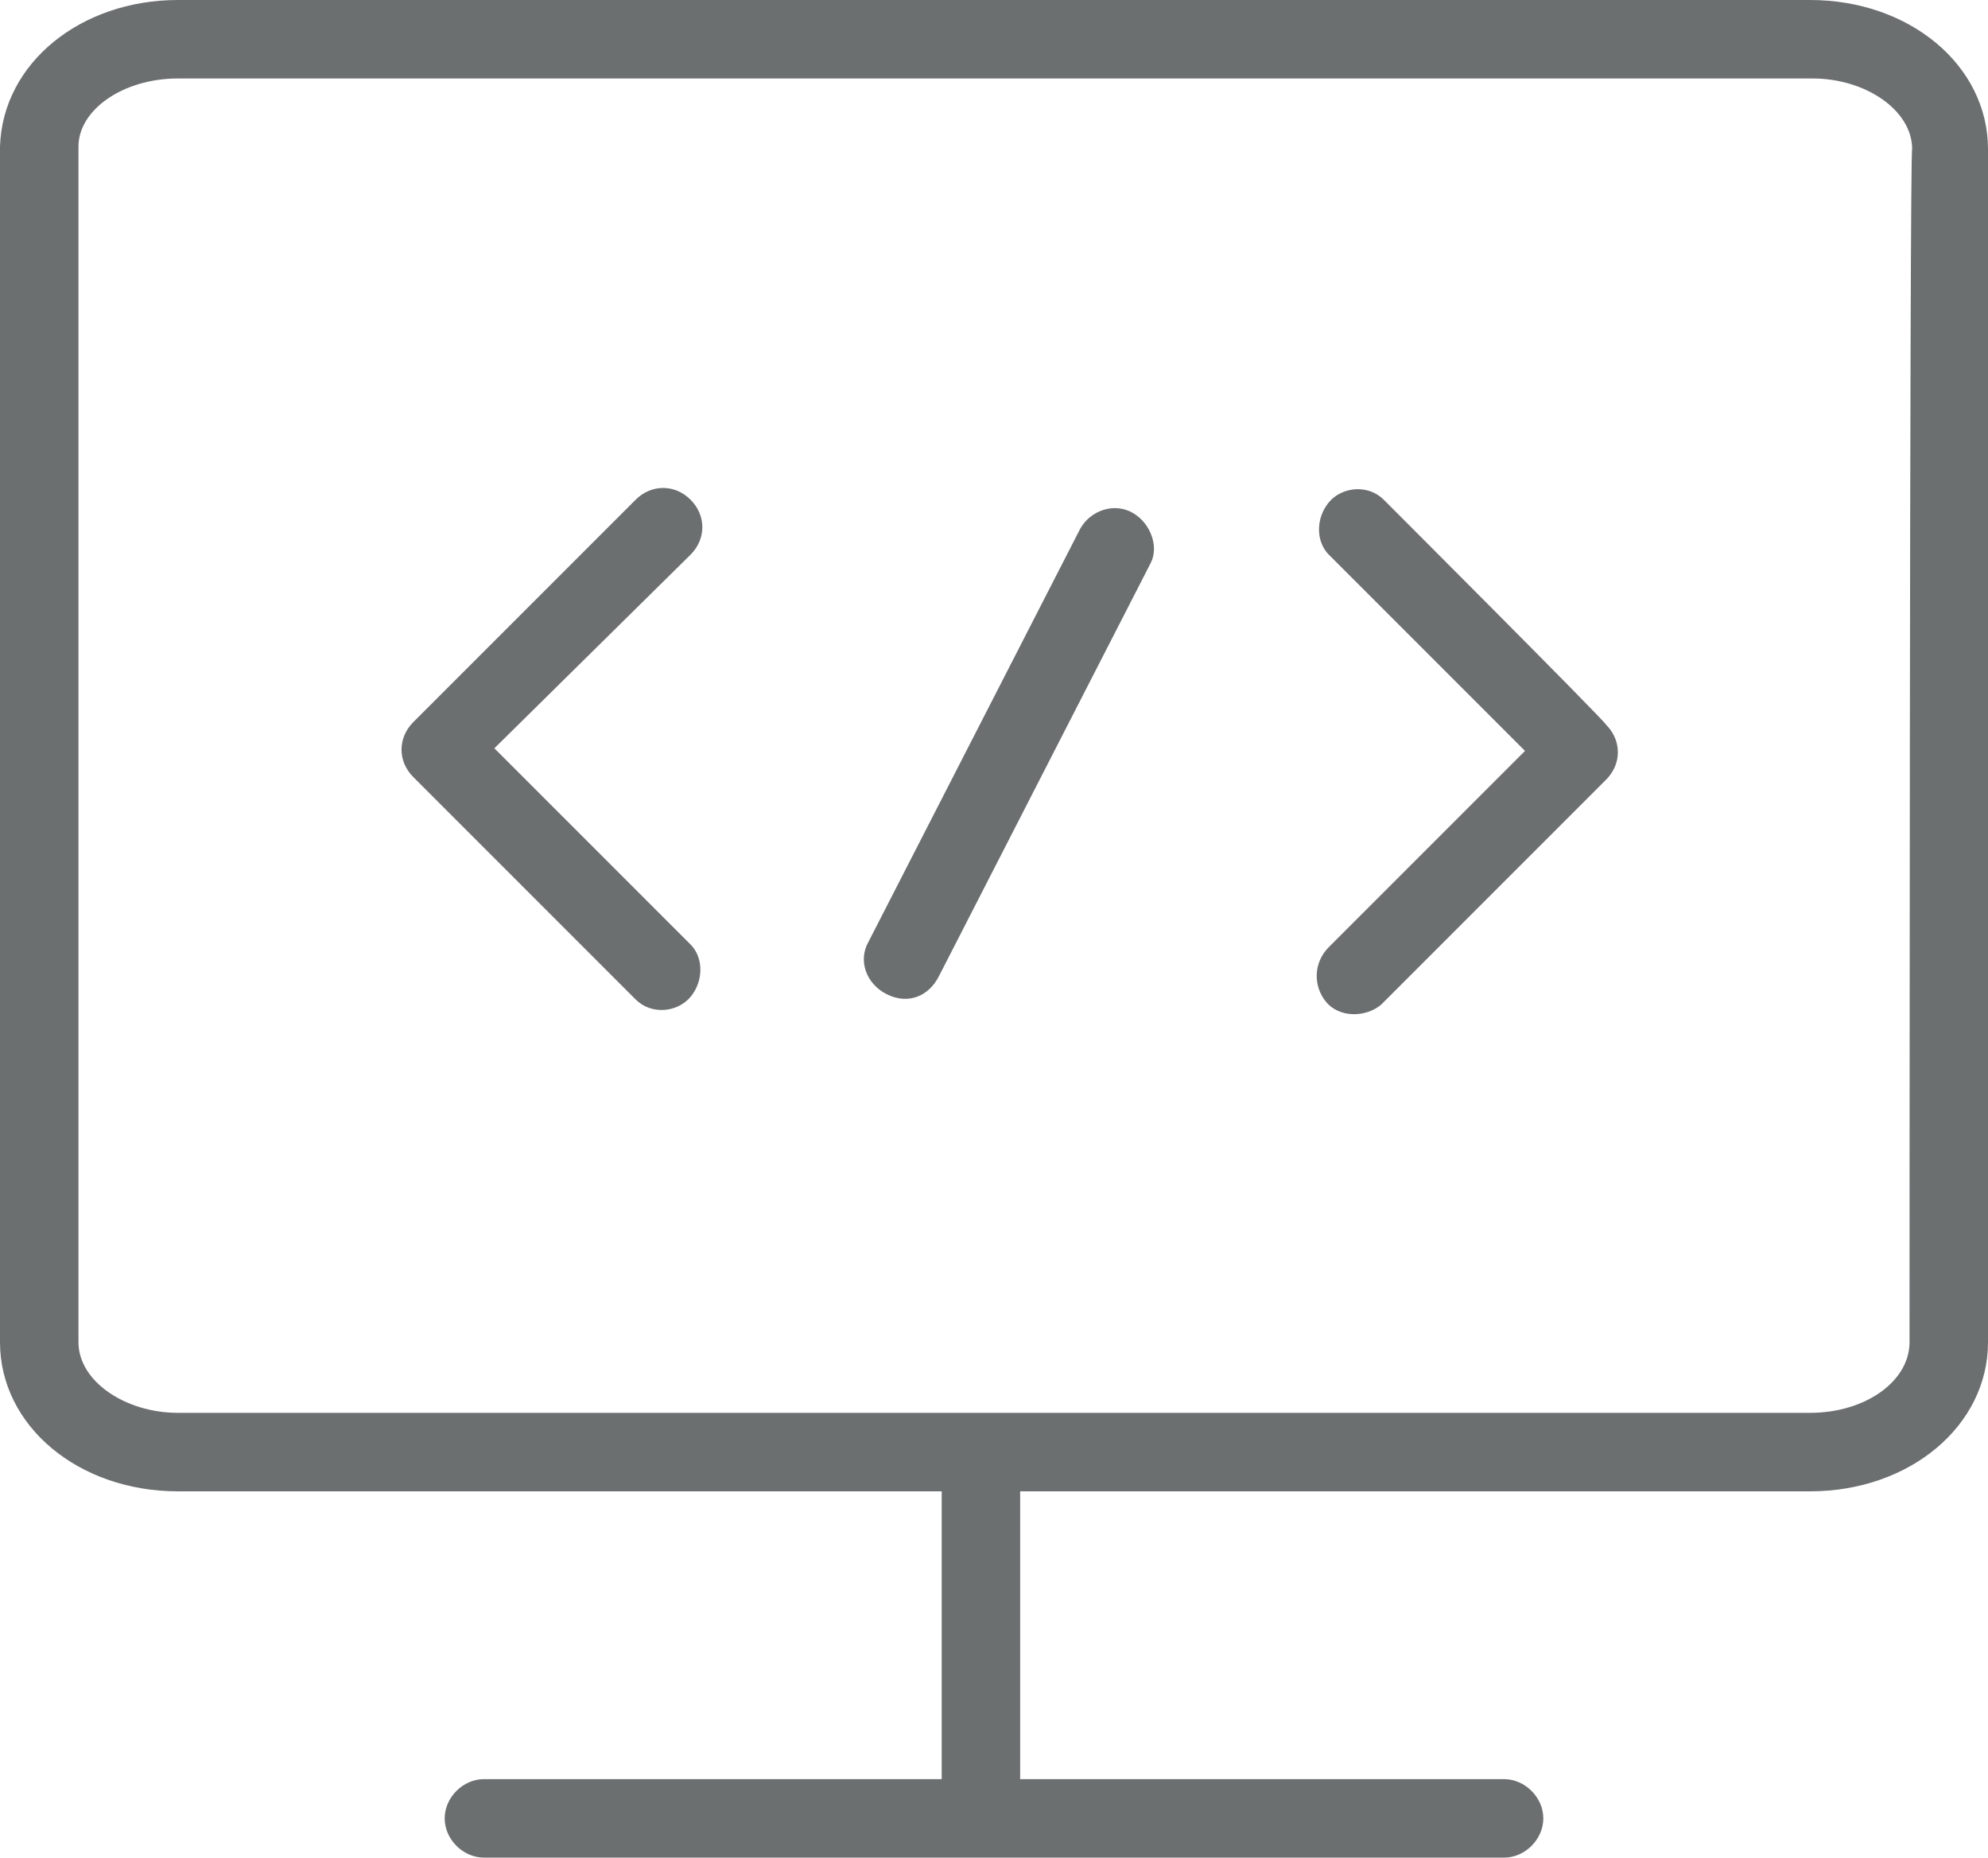 <?xml version="1.0" encoding="utf-8"?>
<!-- Generator: Adobe Illustrator 26.5.0, SVG Export Plug-In . SVG Version: 6.00 Build 0)  -->
<svg version="1.1" id="_Слой_2" xmlns="http://www.w3.org/2000/svg" xmlns:xlink="http://www.w3.org/1999/xlink" x="0px"
	 y="0px" viewBox="0 0 76 71" style="enable-background:new 0 0 76 71;" xml:space="preserve">
<style type="text/css">
	.st0{fill:#6C6F70;}
</style>
<path class="st0" d="M69.2,0H6.8C3.1,0,0.1,2.4,0,5.6v45.7C0,54.5,3,57,6.8,57H36v11H18.5c-0.8,0-1.5,0.7-1.5,1.5s0.7,1.5,1.5,1.5
	h39c0.8,0,1.5-0.7,1.5-1.5S58.3,68,57.5,68H39V57h30.2c3.8,0,6.8-2.5,6.8-5.7V5.7C76,2.5,73,0,69.2,0z M73,51.3
	c0,1.5-1.7,2.7-3.8,2.7H6.8c-2,0-3.8-1.2-3.8-2.7V5.6C3,4.2,4.7,3,6.8,3h62.5c2,0,3.8,1.2,3.8,2.7C73,5.7,73,51.3,73,51.3z"/>
<path class="st0" d="M43.3,19.6c-0.7-0.4-1.6-0.1-2,0.6L33.2,36c-0.4,0.7-0.1,1.6,0.7,2s1.6,0.1,2-0.7l0,0l8.1-15.8
	C44.3,20.9,44,20,43.3,19.6z"/>
<path class="st0" d="M52.9,19.1c-0.6-0.6-1.6-0.5-2.1,0.1c-0.5,0.6-0.5,1.5,0,2l7.5,7.5l-7.5,7.5c-0.6,0.6-0.6,1.5-0.1,2.1
	s1.5,0.6,2.1,0.1c0,0,0,0,0.1-0.1l8.5-8.5c0.6-0.6,0.6-1.5,0-2.1C61.4,27.6,52.9,19.1,52.9,19.1z"/>
<path class="st0" d="M26.4,21.2c0.6-0.6,0.6-1.5,0-2.1c-0.6-0.6-1.5-0.6-2.1,0l-8.5,8.5c-0.6,0.6-0.6,1.5,0,2.1l8.5,8.5
	c0.6,0.6,1.6,0.5,2.1-0.1c0.5-0.6,0.5-1.5,0-2l-7.5-7.5"/>
</svg>
